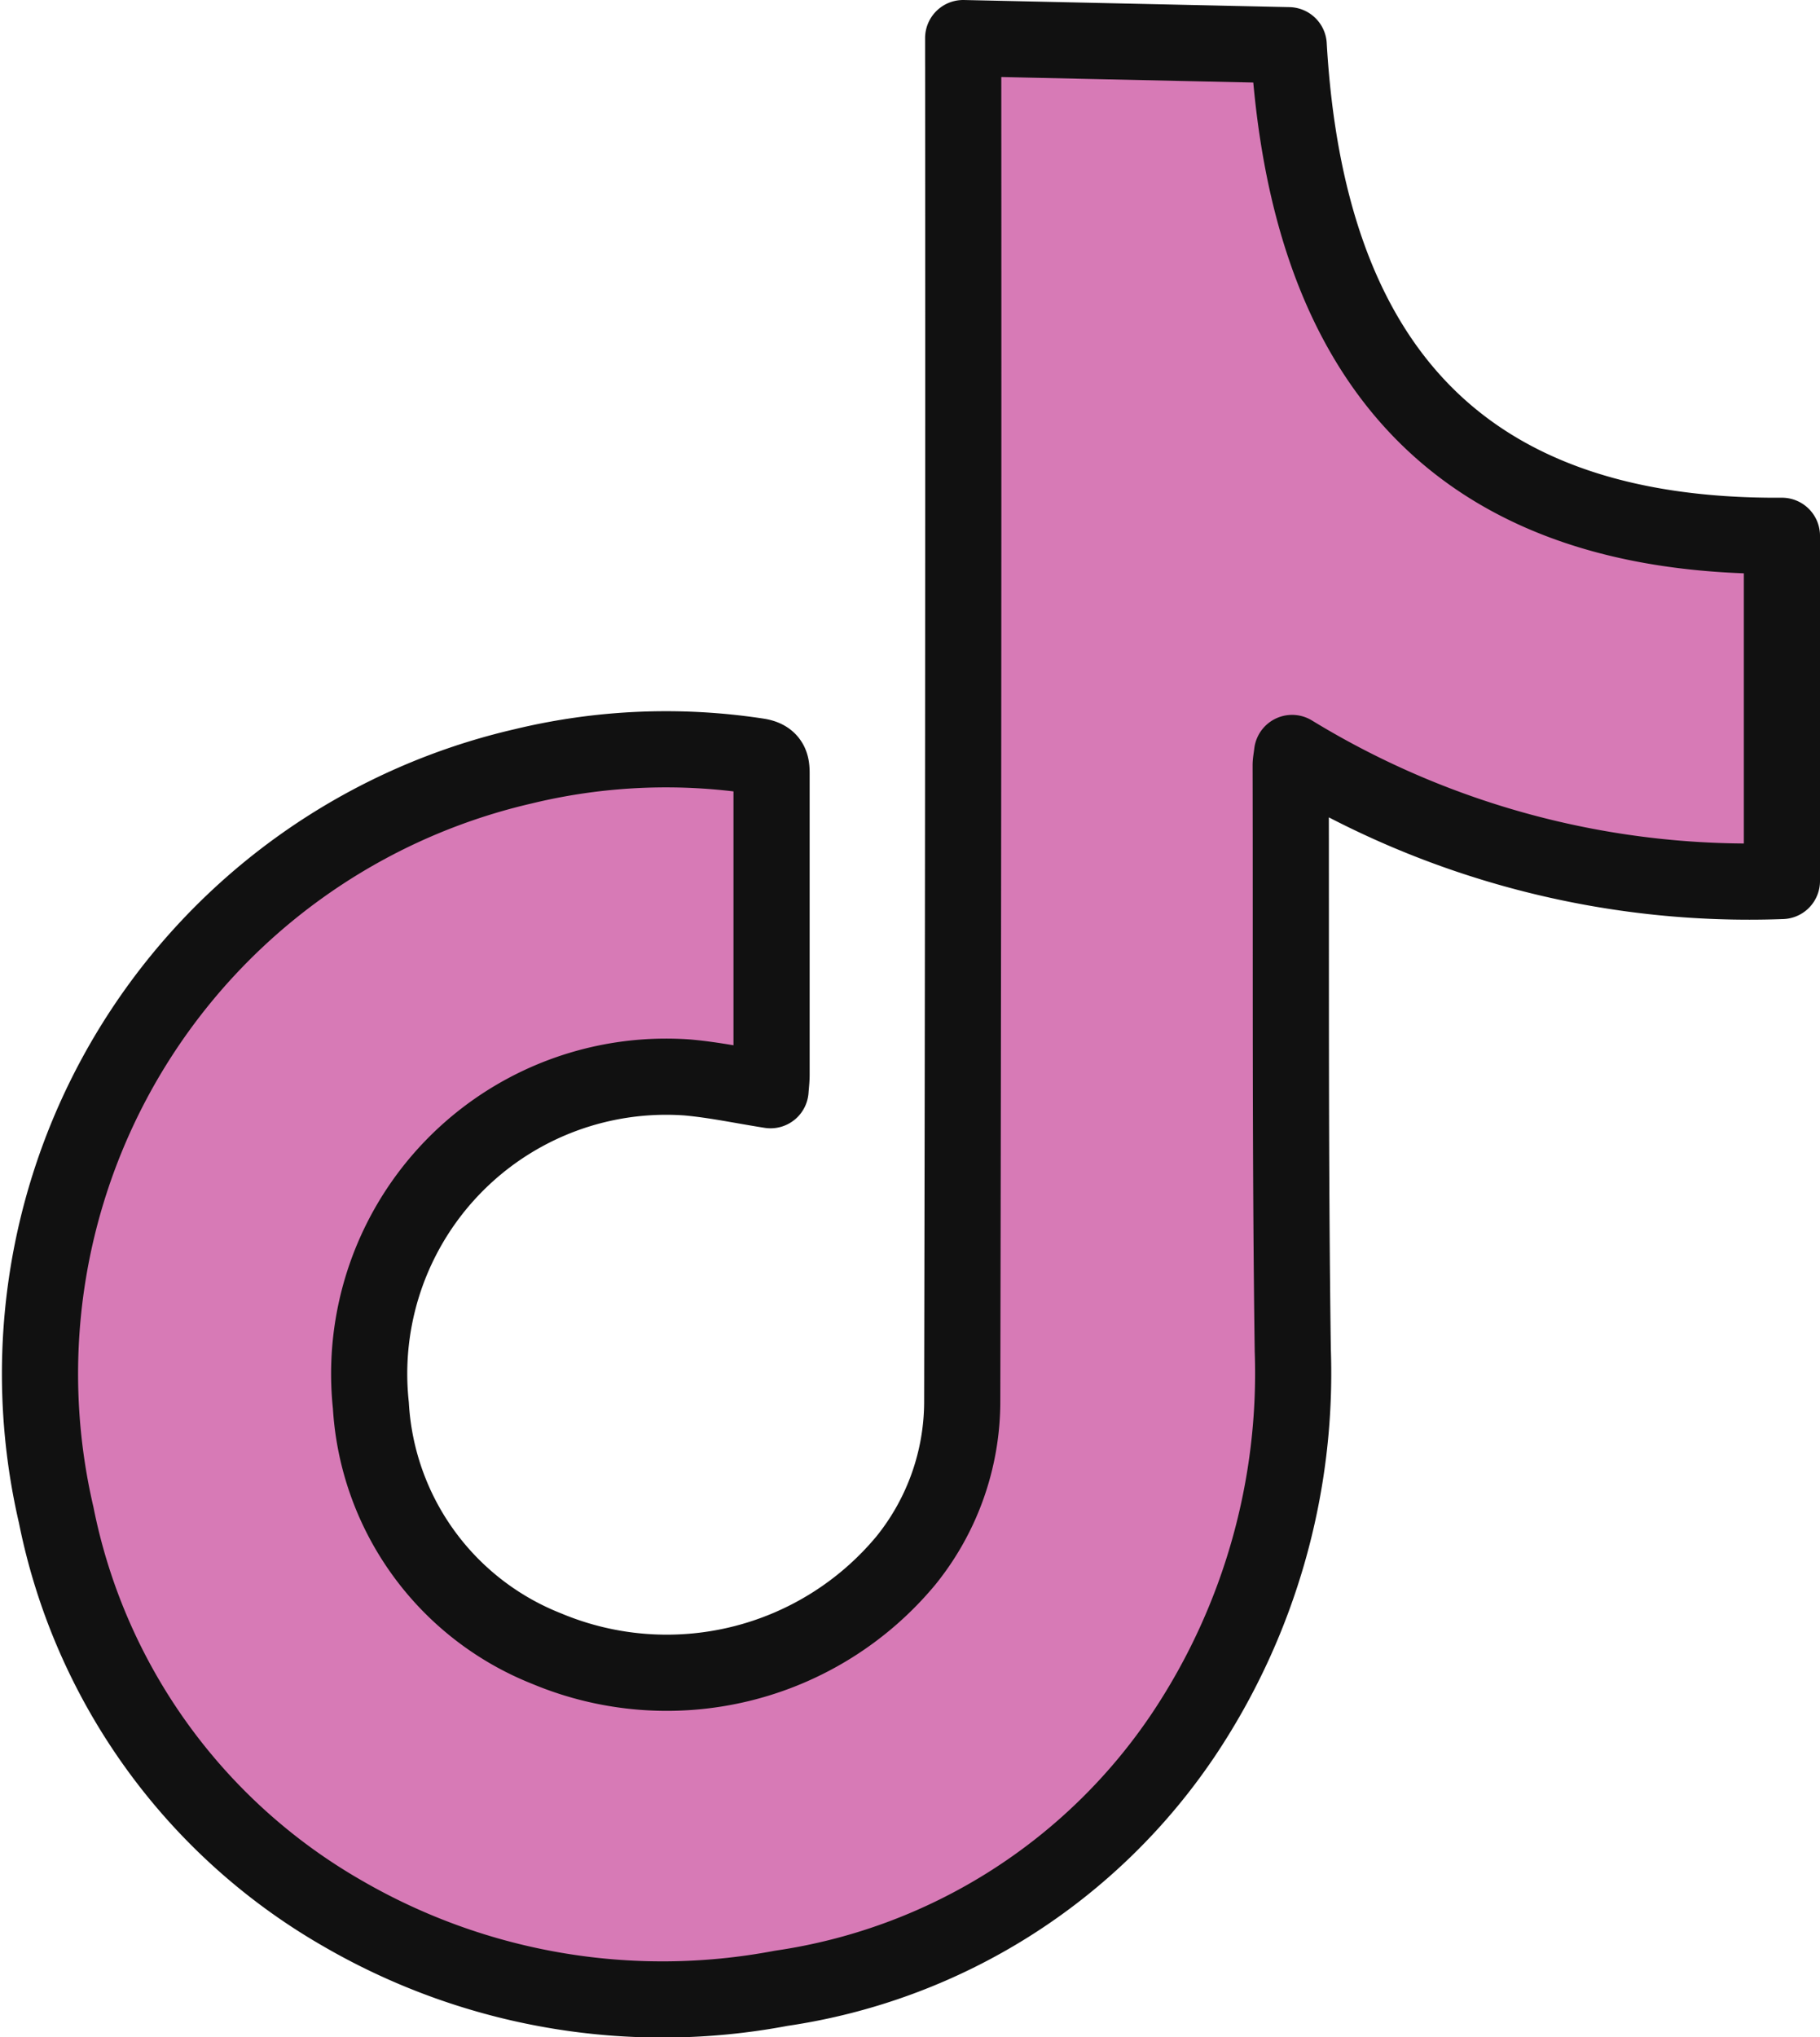 <svg xmlns="http://www.w3.org/2000/svg" width="47.797" height="53.478" viewBox="0 0 47.797 53.478">
  <g id="Group_867" data-name="Group 867" transform="translate(1.029 1)">
    <path id="Path_6082" data-name="Path 6082" d="M-349.854,1590.538l8.549.187c.473,8.185,4.334,12.936,12.953,12.879v9.062a23.03,23.03,0,0,1-12.864-3.361c-.018.154-.037.24-.037.326.012,5.119-.016,10.239.055,15.357a17.074,17.074,0,0,1-2.842,10.047,15.406,15.406,0,0,1-10.595,6.7,16.747,16.747,0,0,1-11.512-1.963,15.559,15.559,0,0,1-7.525-10.457,16.366,16.366,0,0,1,12.257-19.658,15.954,15.954,0,0,1,6.163-.266c.374.056.367.253.366.517q0,2.028,0,4.056,0,1.892,0,3.786c0,.14-.018.279-.027.408-.748-.117-1.464-.271-2.189-.335a7.8,7.8,0,0,0-8.307,8.612,7.321,7.321,0,0,0,4.618,6.383,8.165,8.165,0,0,0,9.434-2.315,6.646,6.646,0,0,0,1.478-4.2q.037-17.494.026-34.988C-349.854,1591.084-349.854,1590.853-349.854,1590.538Z" transform="translate(374.12 -1590.538)" fill="#d77ab6" stroke="#111" stroke-linecap="round" stroke-linejoin="round" stroke-width="2"/>
  </g>
</svg>
